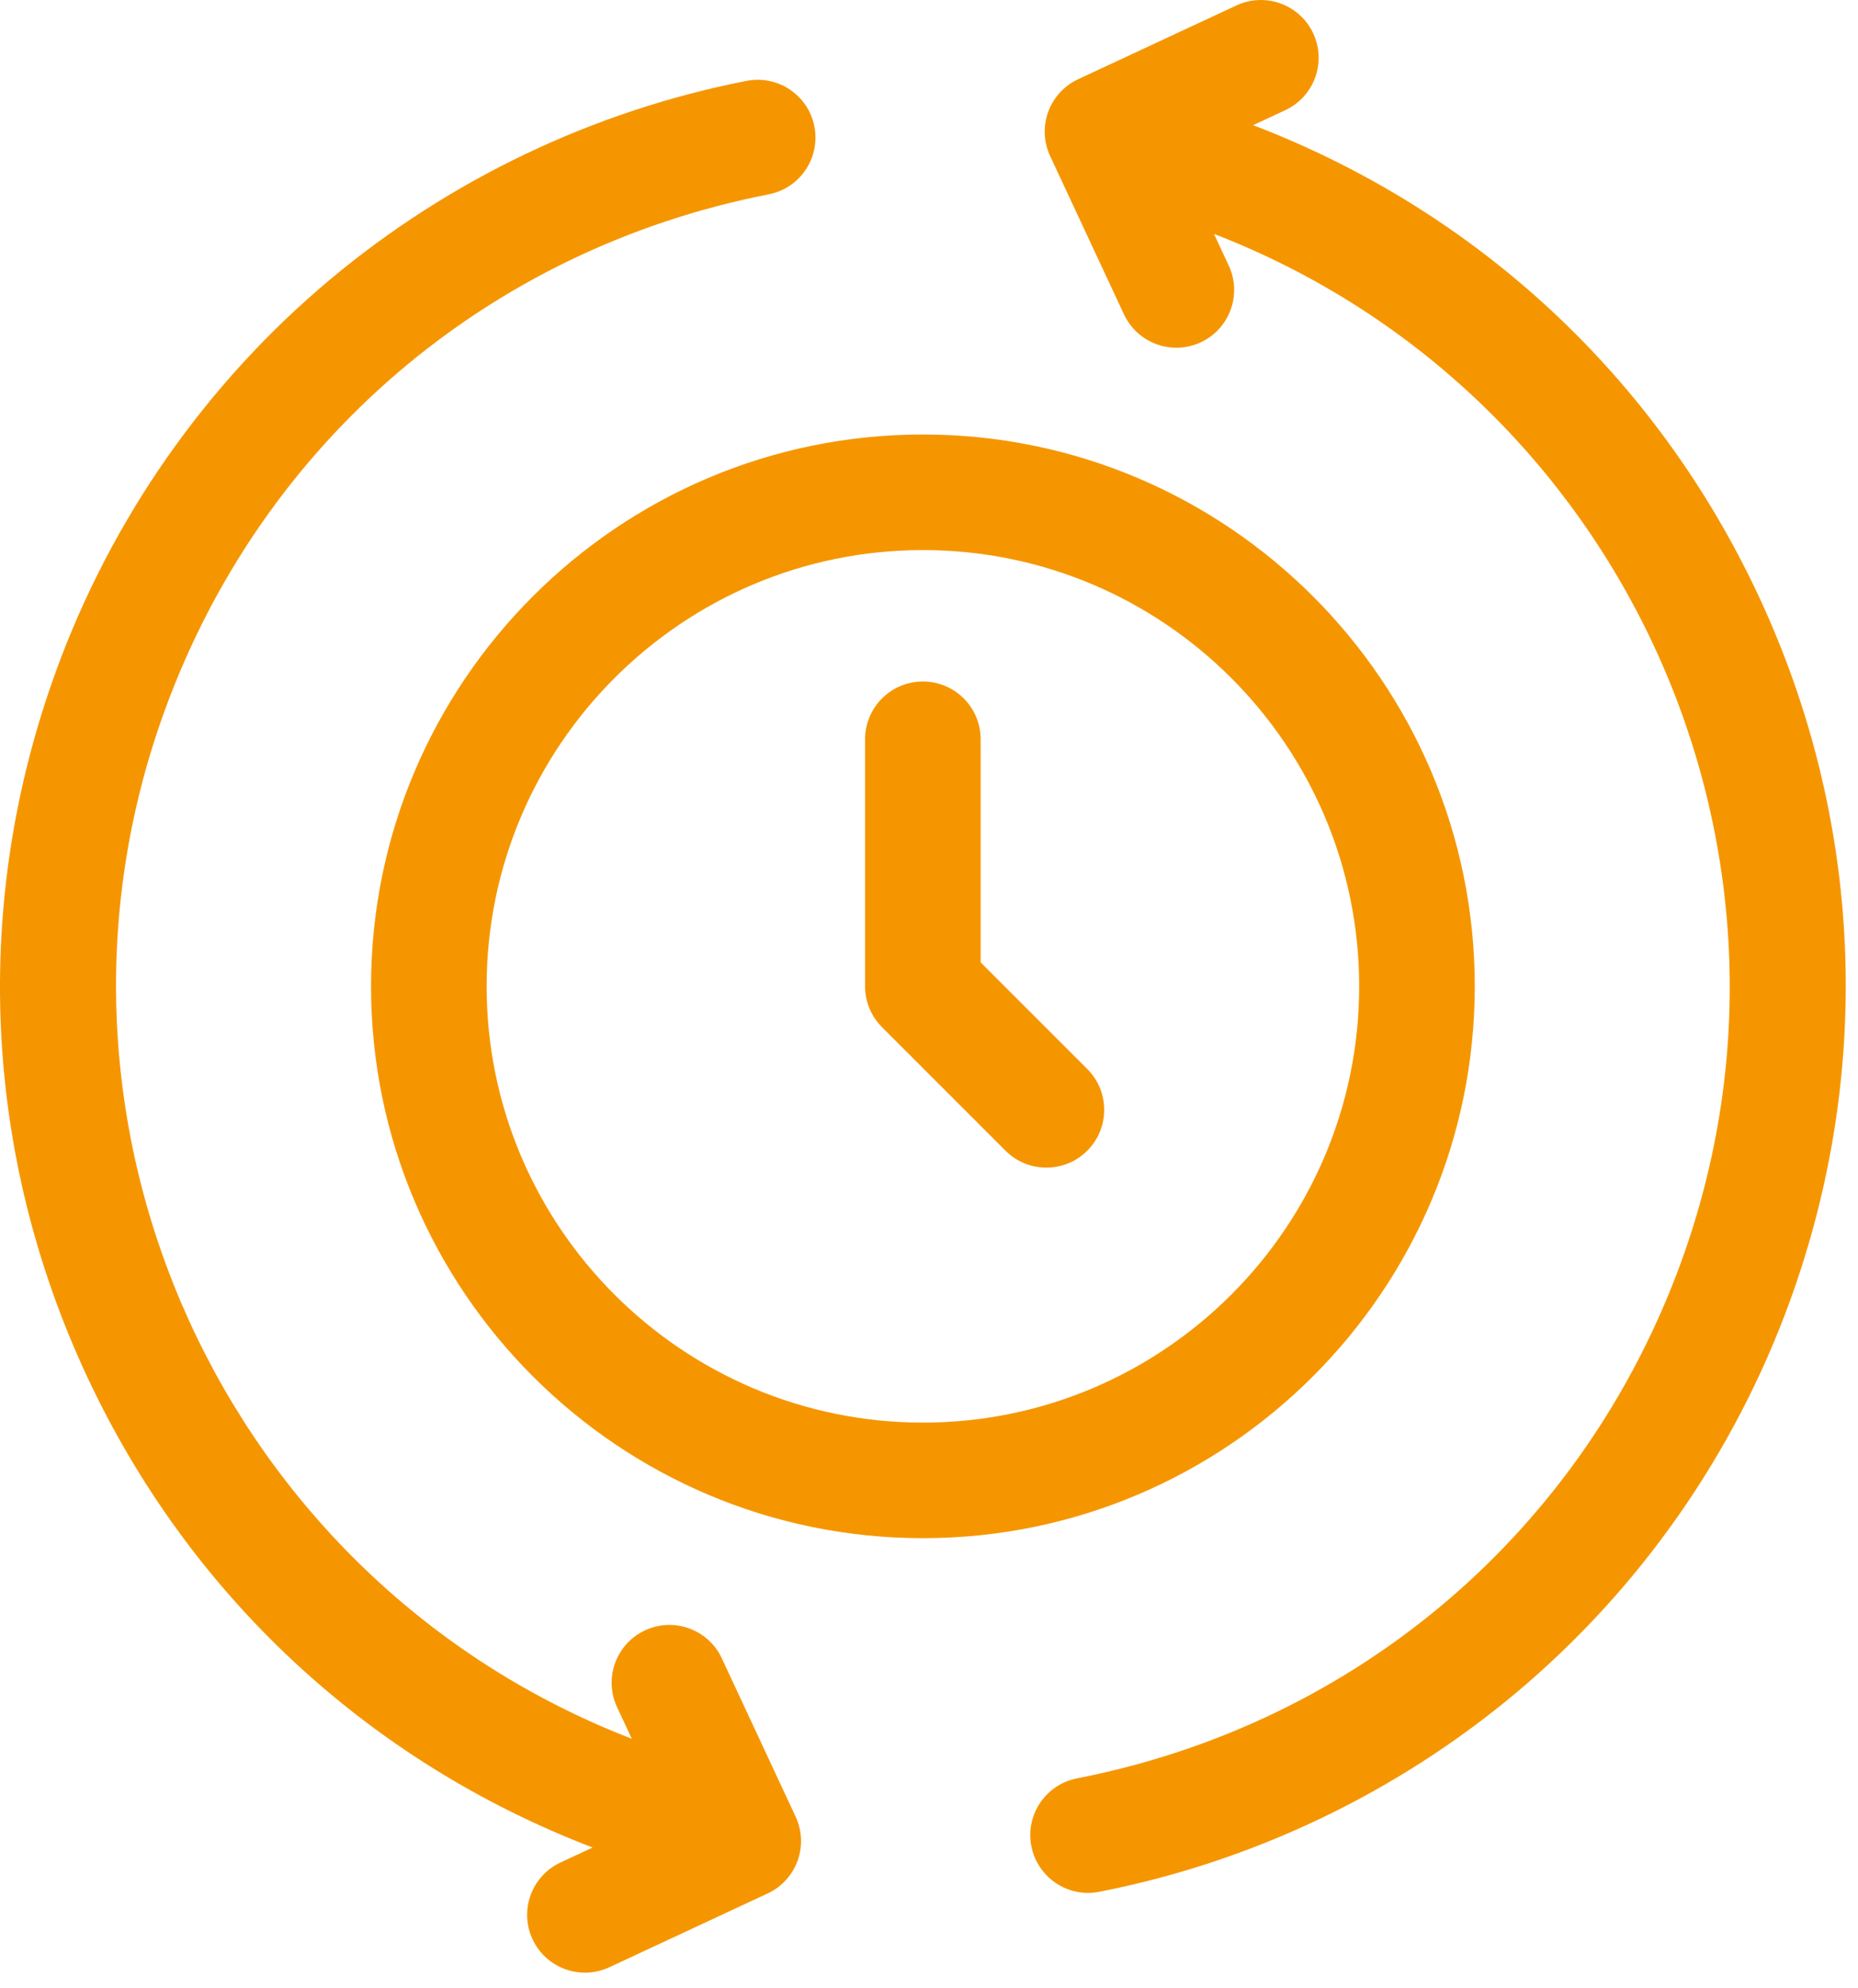 <svg width="57" height="61" viewBox="0 0 57 61" fill="none" xmlns="http://www.w3.org/2000/svg">
<path d="M45.243 30.26C45.243 20.925 37.649 13.33 28.313 13.33C18.978 13.33 11.383 20.925 11.383 30.26C11.383 39.595 18.978 47.19 28.313 47.19C37.648 47.19 45.243 39.595 45.243 30.26ZM28.313 43.644C20.933 43.644 14.929 37.64 14.929 30.26C14.929 22.88 20.933 16.876 28.313 16.876C35.694 16.876 41.697 22.88 41.697 30.26C41.697 37.64 35.693 43.644 28.313 43.644Z" fill="#F59600"/>
<path d="M53.959 18.3C50.833 11.597 45.334 6.478 38.444 3.84L39.429 3.38C40.317 2.966 40.701 1.912 40.287 1.024C39.873 0.137 38.818 -0.247 37.931 0.167L33.074 2.431C32.648 2.63 32.318 2.99 32.157 3.432C31.996 3.874 32.017 4.361 32.216 4.787L34.481 9.644C34.782 10.289 35.421 10.668 36.089 10.668C36.34 10.668 36.595 10.615 36.837 10.502C37.725 10.088 38.109 9.033 37.695 8.146L37.243 7.176C49.762 12.016 56.182 26.056 51.571 38.725C48.575 46.956 41.648 52.876 33.04 54.559C32.079 54.747 31.452 55.679 31.64 56.64C31.806 57.486 32.548 58.073 33.378 58.073C33.491 58.073 33.606 58.062 33.721 58.039C38.424 57.119 42.85 55.005 46.52 51.926C50.305 48.751 53.204 44.606 54.903 39.938C57.488 32.835 57.153 25.151 53.959 18.3Z" fill="#F59600"/>
<path d="M22.144 50.876C21.73 49.988 20.675 49.604 19.787 50.018C18.9 50.432 18.516 51.487 18.93 52.374L19.382 53.344C6.863 48.504 0.443 34.464 5.054 21.795C8.05 13.564 14.977 7.644 23.585 5.961C24.546 5.773 25.172 4.841 24.984 3.88C24.796 2.919 23.865 2.293 22.904 2.481C18.201 3.401 13.775 5.514 10.104 8.594C6.319 11.769 3.42 15.914 1.721 20.582C-0.864 27.685 -0.528 35.369 2.666 42.22C5.792 48.923 11.29 54.041 18.18 56.68L17.195 57.14C16.308 57.553 15.924 58.608 16.338 59.496C16.639 60.141 17.278 60.52 17.946 60.52C18.197 60.52 18.452 60.466 18.694 60.353L23.551 58.089C23.977 57.89 24.307 57.53 24.468 57.088C24.628 56.646 24.607 56.159 24.408 55.733L22.144 50.876Z" fill="#F59600"/>
<path d="M30.085 29.525V22.681C30.085 21.702 29.291 20.908 28.312 20.908C27.333 20.908 26.539 21.702 26.539 22.681V30.26C26.539 30.73 26.726 31.181 27.059 31.513L30.848 35.303C31.194 35.649 31.648 35.822 32.102 35.822C32.555 35.822 33.009 35.649 33.355 35.303C34.048 34.61 34.048 33.488 33.355 32.795L30.085 29.525Z" fill="#F59600"/>
</svg>
